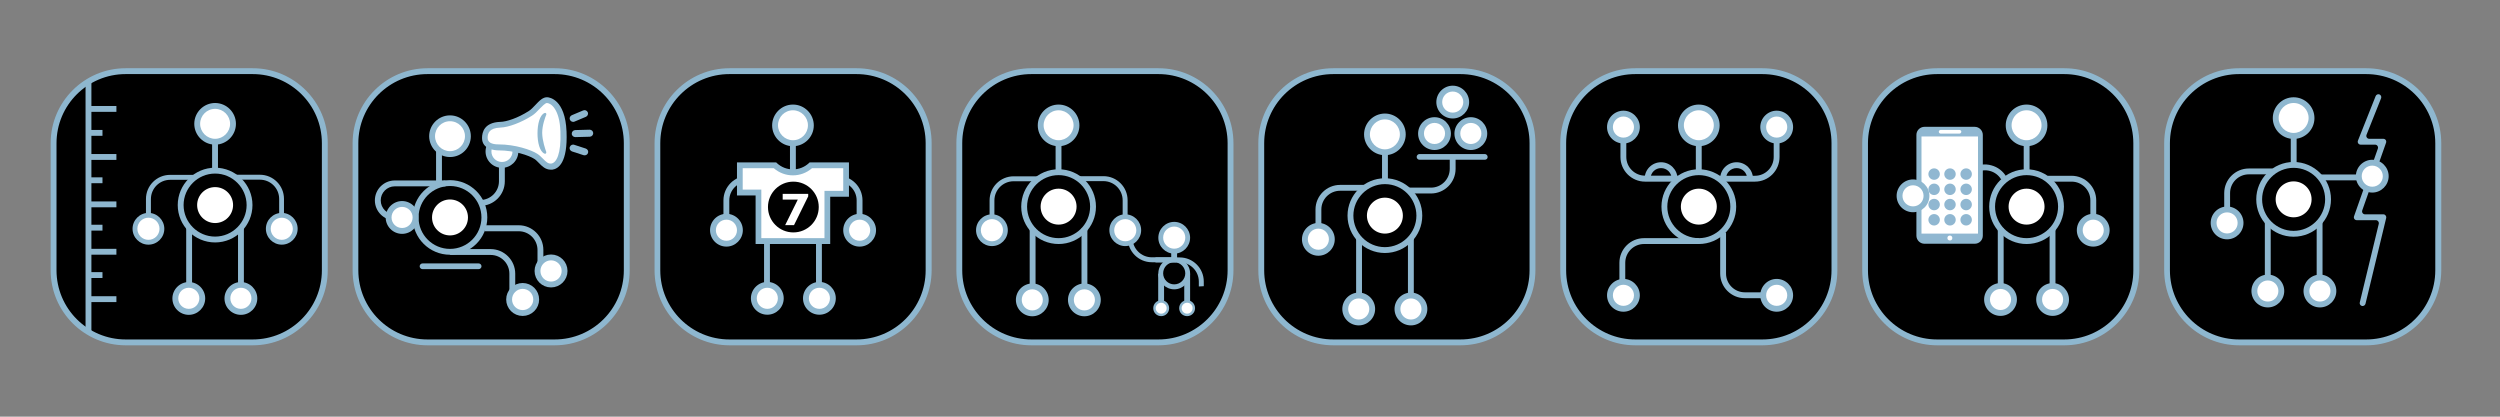 <?xml version="1.0" encoding="utf-8"?>
<!-- Generator: Adobe Illustrator 27.9.0, SVG Export Plug-In . SVG Version: 6.00 Build 0)  -->
<svg version="1.1" id="Ebene_1" xmlns="http://www.w3.org/2000/svg" xmlns:xlink="http://www.w3.org/1999/xlink" x="0px" y="0px"
	 viewBox="0 0 1920 320" style="enable-background:new 0 0 1920 320;" xml:space="preserve">
<rect x="0" y="0" width="1920" height="320" fill="#808080" stroke="none"/>
<style type="text/css">
	.st0{fill:#8EB7CF;}
	.st1{fill:#FFFFFF;}
	.st2{fill:none;stroke:#8EB7CF;stroke-width:4.5;stroke-miterlimit:10;}
	.st3{fill:#FFFFFF;stroke:#8EB7CF;stroke-width:4.5;stroke-miterlimit:10;}
	.st4{fill:#90B7D1;}
</style>
<g>
	<g>
		<path d="M1353.5,262.9h-97.6c-30.4,0-55.3-24.9-55.3-55.3V110c0-30.4,24.9-55.3,55.3-55.3h97.6c30.4,0,55.3,24.9,55.3,55.3v97.6
			C1408.8,238,1383.9,262.9,1353.5,262.9z"/>
		<path class="st0" d="M1353.5,265.2h-97.6c-31.7,0-57.6-25.8-57.6-57.6V110c0-31.7,25.8-57.6,57.6-57.6h97.6
			c31.7,0,57.6,25.8,57.6,57.6v97.6C1411.1,239.3,1385.2,265.2,1353.5,265.2z M1255.9,56.9c-29.3,0-53.1,23.8-53.1,53.1v97.6
			c0,29.3,23.8,53.1,53.1,53.1h97.6c29.3,0,53.1-23.8,53.1-53.1V110c0-29.3-23.8-53.1-53.1-53.1H1255.9z"/>
	</g>
	<g>
		<circle class="st1" cx="1304.7" cy="96.3" r="13.8"/>
		<path class="st0" d="M1304.7,112.3c-8.8,0-16-7.2-16-16s7.2-16,16-16s16,7.2,16,16S1313.5,112.3,1304.7,112.3z M1304.7,84.7
			c-6.4,0-11.5,5.2-11.5,11.5s5.2,11.5,11.5,11.5s11.5-5.2,11.5-11.5S1311,84.7,1304.7,84.7z"/>
	</g>
	<rect x="1302.4" y="109.6" class="st0" width="4.5" height="22.6"/>
	<path class="st0" d="M1304.7,187.4c-15.8,0-28.7-12.9-28.7-28.7s12.9-28.7,28.7-28.7s28.7,12.9,28.7,28.7
		S1320.5,187.4,1304.7,187.4z M1304.7,134.5c-13.3,0-24.2,10.9-24.2,24.2s10.9,24.2,24.2,24.2s24.2-10.9,24.2-24.2
		S1318,134.5,1304.7,134.5z"/>
	<circle class="st1" cx="1304.7" cy="158.7" r="13.8"/>
	<g>
		<circle class="st1" cx="1364.5" cy="97.6" r="10.4"/>
		<path class="st0" d="M1364.5,110.2c-7,0-12.6-5.7-12.6-12.6s5.7-12.6,12.6-12.6s12.6,5.7,12.6,12.6S1371.5,110.2,1364.5,110.2z
			 M1364.5,89.5c-4.5,0-8.1,3.6-8.1,8.1s3.6,8.1,8.1,8.1s8.1-3.6,8.1-8.1S1369,89.5,1364.5,89.5z"/>
	</g>
	<g>
		<circle class="st1" cx="1246.8" cy="97.6" r="10.4"/>
		<path class="st0" d="M1246.8,110.2c-7,0-12.6-5.7-12.6-12.6s5.7-12.6,12.6-12.6s12.6,5.7,12.6,12.6S1253.7,110.2,1246.8,110.2z
			 M1246.8,89.5c-4.5,0-8.1,3.6-8.1,8.1s3.6,8.1,8.1,8.1s8.1-3.6,8.1-8.1S1251.2,89.5,1246.8,89.5z"/>
	</g>
	<g>
		<circle class="st1" cx="1364.5" cy="226.8" r="10.4"/>
		<path class="st0" d="M1364.5,239.4c-7,0-12.6-5.7-12.6-12.6s5.7-12.6,12.6-12.6s12.6,5.7,12.6,12.6S1371.5,239.4,1364.5,239.4z
			 M1364.5,218.7c-4.5,0-8.1,3.6-8.1,8.1s3.6,8.1,8.1,8.1s8.1-3.6,8.1-8.1S1369,218.7,1364.5,218.7z"/>
	</g>
	<g>
		<circle class="st1" cx="1246.8" cy="226.8" r="10.4"/>
		<path class="st0" d="M1246.8,239.4c-7,0-12.6-5.7-12.6-12.6s5.7-12.6,12.6-12.6s12.6,5.7,12.6,12.6S1253.7,239.4,1246.8,239.4z
			 M1246.8,218.7c-4.5,0-8.1,3.6-8.1,8.1s3.6,8.1,8.1,8.1s8.1-3.6,8.1-8.1S1251.2,218.7,1246.8,218.7z"/>
	</g>
	<path class="st0" d="M1347.8,139.5h-27.1V135h27.1c8,0,14.4-6.5,14.4-14.4V108h4.5v12.5C1366.7,131,1358.3,139.5,1347.8,139.5z"/>
	<path class="st0" d="M1288.5,139.5h-25.1c-10.4,0-18.9-8.5-18.9-18.9V108h4.5v12.5c0,8,6.5,14.4,14.4,14.4h25.1V139.5z"/>
	<path class="st0" d="M1288.3,137.2h-4.5c0-4.5-3.6-8.1-8.1-8.1s-8.1,3.6-8.1,8.1h-4.5c0-7,5.7-12.6,12.6-12.6
		S1288.3,130.3,1288.3,137.2z"/>
	<path class="st0" d="M1346.3,137.2h-4.5c0-4.5-3.6-8.1-8.1-8.1s-8.1,3.6-8.1,8.1h-4.5c0-7,5.7-12.6,12.6-12.6
		S1346.3,130.3,1346.3,137.2z"/>
	<path class="st0" d="M1352.6,229H1340c-10.4,0-18.9-8.5-18.9-18.9v-31.4h4.5v31.4c0,8,6.5,14.4,14.4,14.4h12.5V229z"/>
	<path class="st0" d="M1248.2,216.4h-4.5v-14.6c0-10.4,8.5-18.9,18.9-18.9h42.1v4.5h-42.1c-8,0-14.4,6.5-14.4,14.4V216.4z"/>
</g>
<g>
	<g>
		<path d="M426,262.9h-97.6c-30.4,0-55.3-24.9-55.3-55.3V110c0-30.4,24.9-55.3,55.3-55.3H426c30.4,0,55.3,24.9,55.3,55.3v97.6
			C481.3,238,456.4,262.9,426,262.9z"/>
		<path class="st0" d="M426,265.2h-97.6c-31.7,0-57.6-25.8-57.6-57.6V110c0-31.7,25.8-57.6,57.6-57.6H426
			c31.7,0,57.6,25.8,57.6,57.6v97.6C483.6,239.3,457.7,265.2,426,265.2z M328.3,56.9c-29.3,0-53.1,23.8-53.1,53.1v97.6
			c0,29.3,23.8,53.1,53.1,53.1H426c29.3,0,53.1-23.8,53.1-53.1V110c0-29.3-23.8-53.1-53.1-53.1H328.3z"/>
	</g>
	<g>
		<circle class="st1" cx="345.6" cy="104.6" r="13.8"/>
		<path class="st0" d="M345.6,120.6c-8.8,0-16-7.2-16-16s7.2-16,16-16s16,7.2,16,16S354.5,120.6,345.6,120.6z M345.6,93.1
			c-6.4,0-11.5,5.2-11.5,11.5s5.2,11.5,11.5,11.5s11.5-5.2,11.5-11.5S352,93.1,345.6,93.1z"/>
	</g>
	<rect x="334.9" y="115.4" class="st0" width="4.5" height="25.1"/>
	<circle class="st2" cx="345.6" cy="167" r="26.4"/>
	<circle class="st1" cx="345.6" cy="167" r="13.8"/>
	<g>
		<circle class="st1" cx="385.5" cy="116.3" r="10.4"/>
		<path class="st0" d="M385.5,128.9c-7,0-12.6-5.7-12.6-12.6s5.7-12.6,12.6-12.6s12.6,5.7,12.6,12.6S392.5,128.9,385.5,128.9z
			 M385.5,108.2c-4.5,0-8.1,3.6-8.1,8.1s3.6,8.1,8.1,8.1s8.1-3.6,8.1-8.1S390,108.2,385.5,108.2z"/>
	</g>
	<path class="st0" d="M368.8,158.1v-4.5c8,0,14.4-6.5,14.4-14.4v-12.5h4.5v12.5C387.7,149.6,379.3,158.1,368.8,158.1z"/>
	<path class="st0" d="M395.7,222.7h-4.5v-12.5c0-8-6.5-14.4-14.4-14.4h-31.1v-4.5h31.1c10.4,0,18.9,8.5,18.9,18.9V222.7z"/>
	<path class="st0" d="M417.3,204.5h-4.5v-12.5c0-8-6.5-14.4-14.4-14.4h-26V173h26c10.4,0,18.9,8.5,18.9,18.9V204.5z"/>
	<circle class="st3" cx="401.4" cy="230" r="10.4"/>
	<circle class="st3" cx="423.2" cy="208.1" r="10.4"/>
	<path class="st0" d="M367.6,206.7h-43.1c-1.2,0-2.2-1-2.2-2.2l0,0c0-1.2,1-2.2,2.2-2.2h43.1c1.2,0,2.2,1,2.2,2.2l0,0
		C369.8,205.7,368.8,206.7,367.6,206.7z"/>
	<path class="st0" d="M303.2,169.2c-8.5,0-15.3-6.9-15.3-15.3c0-8.5,6.9-15.3,15.3-15.3h38.9v4.5h-38.9c-6,0-10.8,4.9-10.8,10.8
		c0,6,4.9,10.8,10.8,10.8V169.2z"/>
	<g>
		<circle class="st1" cx="308.8" cy="167" r="10.4"/>
		<path class="st0" d="M308.8,179.6c-7,0-12.6-5.7-12.6-12.6s5.7-12.6,12.6-12.6s12.6,5.7,12.6,12.6S315.8,179.6,308.8,179.6z
			 M308.8,158.9c-4.5,0-8.1,3.6-8.1,8.1s3.6,8.1,8.1,8.1s8.1-3.6,8.1-8.1S313.3,158.9,308.8,158.9z"/>
	</g>
	<g>
		<path class="st1" d="M432.7,101c-0.7-18.9-8.5-23.9-12.4-24.1c-4-0.2-8.3,7.3-12.9,10.2c-8.2,5.3-17.4,8.5-23.1,8.7
			c-8.2,0.2-11.8,4-11.8,10.1c0,2.7,1.3,7.3,10.6,7.3c12.3,0,24.2,4.1,28.4,6.8c4.2,2.7,7,8.6,12.3,7.9
			C429,127.3,433.5,119.9,432.7,101z"/>
		<path class="st0" d="M422.9,130.3c-4,0-6.7-2.7-9.1-5.2c-1.2-1.2-2.3-2.4-3.5-3.1c-4-2.6-15.5-6.5-27.2-6.5
			c-3,0-12.9-0.7-12.9-9.5c0-4.5,1.8-12,14-12.4c4.7-0.1,13.3-2.8,22-8.4c1.6-1,3.3-2.8,4.9-4.5c3-3.2,5.9-6.3,9.4-6
			c1.4,0.1,13.6,1.6,14.6,26.3l0,0c1,24.2-6.4,28.7-10.9,29.3C423.7,130.3,423.3,130.3,422.9,130.3z M420.1,79.1
			c-1.4,0-3.8,2.6-5.8,4.6c-1.8,1.9-3.7,3.9-5.8,5.2c-8.2,5.2-17.9,8.9-24.3,9.1c-8.7,0.3-9.7,4.6-9.7,7.9c0,3.3,2.8,5,8.4,5
			c12.8,0,25.1,4.2,29.7,7.2c1.6,1,3,2.4,4.3,3.7c2.5,2.6,4.2,4.1,6.5,3.8c3.8-0.5,7.7-7.2,7-24.6l0,0
			C429.8,84.2,423.4,79.3,420.1,79.1C420.1,79.1,420.1,79.1,420.1,79.1z"/>
	</g>
	<g>
		<path class="st0" d="M437.7,92L437.7,92c-0.6-1.4,0.1-2.9,1.4-3.5l8.8-3.7c1.4-0.6,2.9,0.1,3.5,1.4v0c0.6,1.4-0.1,2.9-1.4,3.5
			l-8.8,3.7C439.9,94,438.3,93.3,437.7,92z"/>
	</g>
	<path class="st0" d="M439.1,102.7L439.1,102.7c0-1.5,1.1-2.7,2.6-2.8l11.1-0.3c1.5,0,2.7,1.1,2.8,2.6v0c0,1.5-1.1,2.7-2.6,2.8
		l-11.1,0.3C440.4,105.3,439.1,104.2,439.1,102.7z"/>
	<path class="st0" d="M448.2,119.2l-8.9-2.9c-1.4-0.5-2.2-2-1.7-3.4v0c0.5-1.4,2-2.2,3.4-1.7l8.9,2.9c1.4,0.5,2.2,2,1.7,3.4v0
		C451.1,118.9,449.6,119.6,448.2,119.2z"/>
	<path class="st0" d="M419.5,116.6c0.2,0.6-0.1,1.4-0.7,1.5c-0.2,0-0.4,0-0.6-0.1c-3.7-1.5-5.4-8.6-5.4-15.6c0-7,1.7-14.1,5.4-15.6
		c0.2-0.1,0.4-0.1,0.6-0.1c0.7,0.1,1,0.9,0.7,1.5c-0.7,1.7-3.1,7.9-3.1,13.9C416.5,108.3,418.9,114.9,419.5,116.6z"/>
</g>
<g>
	<g>
		<path d="M1121.6,262.9H1024c-30.4,0-55.3-24.9-55.3-55.3V110c0-30.4,24.9-55.3,55.3-55.3h97.6c30.4,0,55.3,24.9,55.3,55.3v97.6
			C1176.9,238,1152,262.9,1121.6,262.9z"/>
		<path class="st0" d="M1121.6,265.2H1024c-31.7,0-57.6-25.8-57.6-57.6V110c0-31.7,25.8-57.6,57.6-57.6h97.6
			c31.7,0,57.6,25.8,57.6,57.6v97.6C1179.2,239.3,1153.4,265.2,1121.6,265.2z M1024,56.9c-29.3,0-53.1,23.8-53.1,53.1v97.6
			c0,29.3,23.8,53.1,53.1,53.1h97.6c29.3,0,53.1-23.8,53.1-53.1V110c0-29.3-23.8-53.1-53.1-53.1H1024z"/>
	</g>
	<g>
		<circle class="st1" cx="1063.6" cy="103.2" r="13.8"/>
		<path class="st0" d="M1063.6,119.2c-8.8,0-16-7.2-16-16s7.2-16,16-16s16,7.2,16,16S1072.5,119.2,1063.6,119.2z M1063.6,91.7
			c-6.4,0-11.5,5.2-11.5,11.5s5.2,11.5,11.5,11.5s11.5-5.2,11.5-11.5S1070,91.7,1063.6,91.7z"/>
	</g>
	<rect x="1061.4" y="116.6" class="st0" width="4.5" height="22.6"/>
	<rect x="1081.3" y="182.4" class="st0" width="4.5" height="44.5"/>
	<rect x="1041.5" y="182.4" class="st0" width="4.5" height="44.5"/>
	<path class="st0" d="M1063.6,194.3c-15.8,0-28.7-12.9-28.7-28.7s12.9-28.7,28.7-28.7s28.7,12.9,28.7,28.7
		S1079.5,194.3,1063.6,194.3z M1063.6,141.4c-13.3,0-24.2,10.9-24.2,24.2s10.9,24.2,24.2,24.2s24.2-10.9,24.2-24.2
		S1077,141.4,1063.6,141.4z"/>
	<circle class="st1" cx="1063.6" cy="165.6" r="13.8"/>
	<g>
		<circle class="st1" cx="1012.5" cy="183.8" r="10.4"/>
		<path class="st0" d="M1012.5,196.4c-7,0-12.6-5.7-12.6-12.6s5.7-12.6,12.6-12.6c7,0,12.6,5.7,12.6,12.6S1019.5,196.4,1012.5,196.4
			z M1012.5,175.6c-4.5,0-8.1,3.6-8.1,8.1s3.6,8.1,8.1,8.1s8.1-3.6,8.1-8.1S1017,175.6,1012.5,175.6z"/>
	</g>
	<path class="st0" d="M1014.8,173.4h-4.5v-12.5c0-10.4,8.5-18.9,18.9-18.9h18.3v4.5h-18.3c-8,0-14.4,6.5-14.4,14.4V173.4z"/>
	<path class="st0" d="M1099,148.6h-17.2v-4.5h17.2c8,0,14.4-6.5,14.4-14.4v-10.1h4.5v10.1C1117.9,140.1,1109.4,148.6,1099,148.6z"/>
	<g>
		<circle class="st1" cx="1115.7" cy="78.4" r="10.4"/>
		<path class="st0" d="M1115.7,91c-7,0-12.6-5.7-12.6-12.6s5.7-12.6,12.6-12.6s12.6,5.7,12.6,12.6S1122.6,91,1115.7,91z
			 M1115.7,70.3c-4.5,0-8.1,3.6-8.1,8.1s3.6,8.1,8.1,8.1s8.1-3.6,8.1-8.1S1120.1,70.3,1115.7,70.3z"/>
	</g>
	<g>
		<circle class="st1" cx="1101.7" cy="102.6" r="10.4"/>
		<path class="st0" d="M1101.7,115.2c-7,0-12.6-5.7-12.6-12.6s5.7-12.6,12.6-12.6s12.6,5.7,12.6,12.6S1108.7,115.2,1101.7,115.2z
			 M1101.7,94.4c-4.5,0-8.1,3.6-8.1,8.1s3.6,8.1,8.1,8.1s8.1-3.6,8.1-8.1S1106.2,94.4,1101.7,94.4z"/>
	</g>
	<g>
		<circle class="st1" cx="1129.6" cy="102.6" r="10.4"/>
		<path class="st0" d="M1129.6,115.2c-7,0-12.6-5.7-12.6-12.6s5.7-12.6,12.6-12.6s12.6,5.7,12.6,12.6S1136.6,115.2,1129.6,115.2z
			 M1129.6,94.4c-4.5,0-8.1,3.6-8.1,8.1s3.6,8.1,8.1,8.1s8.1-3.6,8.1-8.1S1134.1,94.4,1129.6,94.4z"/>
	</g>
	<path class="st0" d="M1140.3,122.7h-50.1c-1.2,0-2.2-1-2.2-2.2v0c0-1.2,1-2.2,2.2-2.2h50.1c1.2,0,2.2,1,2.2,2.2v0
		C1142.6,121.7,1141.6,122.7,1140.3,122.7z"/>
	<g>
		<circle class="st1" cx="1043.5" cy="237.3" r="10.4"/>
		<path class="st0" d="M1043.5,249.9c-7,0-12.6-5.7-12.6-12.6s5.7-12.6,12.6-12.6c7,0,12.6,5.7,12.6,12.6S1050.5,249.9,1043.5,249.9
			z M1043.5,229.2c-4.5,0-8.1,3.6-8.1,8.1s3.6,8.1,8.1,8.1s8.1-3.6,8.1-8.1S1048,229.2,1043.5,229.2z"/>
	</g>
	<g>
		<circle class="st1" cx="1083.6" cy="237.3" r="10.4"/>
		<path class="st0" d="M1083.6,249.9c-7,0-12.6-5.7-12.6-12.6s5.7-12.6,12.6-12.6s12.6,5.7,12.6,12.6S1090.5,249.9,1083.6,249.9z
			 M1083.6,229.2c-4.5,0-8.1,3.6-8.1,8.1s3.6,8.1,8.1,8.1s8.1-3.6,8.1-8.1S1088,229.2,1083.6,229.2z"/>
	</g>
</g>
<g>
	<g>
		<path d="M1817.3,262.9h-97.6c-30.4,0-55.3-24.9-55.3-55.3V110c0-30.4,24.9-55.3,55.3-55.3h97.6c30.4,0,55.3,24.9,55.3,55.3v97.6
			C1872.6,238,1847.7,262.9,1817.3,262.9z"/>
		<path class="st0" d="M1817.3,265.2h-97.6c-31.7,0-57.6-25.8-57.6-57.6V110c0-31.7,25.8-57.6,57.6-57.6h97.6
			c31.7,0,57.6,25.8,57.6,57.6v97.6C1874.8,239.3,1849,265.2,1817.3,265.2z M1719.6,56.9c-29.3,0-53.1,23.8-53.1,53.1v97.6
			c0,29.3,23.8,53.1,53.1,53.1h97.6c29.3,0,53.1-23.8,53.1-53.1V110c0-29.3-23.8-53.1-53.1-53.1H1719.6z"/>
	</g>
	<g>
		<circle class="st1" cx="1761.5" cy="90.6" r="13.8"/>
		<path class="st0" d="M1761.5,106.7c-8.8,0-16-7.2-16-16s7.2-16,16-16s16,7.2,16,16S1770.4,106.7,1761.5,106.7z M1761.5,79.1
			c-6.4,0-11.5,5.2-11.5,11.5s5.2,11.5,11.5,11.5s11.5-5.2,11.5-11.5S1767.9,79.1,1761.5,79.1z"/>
	</g>
	<rect x="1759.3" y="104" class="st0" width="4.5" height="22.6"/>
	<rect x="1779.2" y="169.8" class="st0" width="4.5" height="43.3"/>
	<rect x="1739.4" y="169.8" class="st0" width="4.5" height="43.3"/>
	<path class="st0" d="M1761.5,181.8c-15.8,0-28.7-12.9-28.7-28.7s12.9-28.7,28.7-28.7s28.7,12.9,28.7,28.7
		S1777.4,181.8,1761.5,181.8z M1761.5,128.9c-13.3,0-24.2,10.9-24.2,24.2s10.9,24.2,24.2,24.2s24.2-10.9,24.2-24.2
		S1774.9,128.9,1761.5,128.9z"/>
	<circle class="st1" cx="1761.5" cy="153.1" r="13.8"/>
	<g>
		<circle class="st1" cx="1710.4" cy="171.2" r="10.4"/>
		<path class="st0" d="M1710.4,183.8c-7,0-12.6-5.7-12.6-12.6c0-7,5.7-12.6,12.6-12.6c7,0,12.6,5.7,12.6,12.6
			C1723,178.1,1717.4,183.8,1710.4,183.8z M1710.4,163.1c-4.5,0-8.1,3.6-8.1,8.1s3.6,8.1,8.1,8.1s8.1-3.6,8.1-8.1
			S1714.9,163.1,1710.4,163.1z"/>
	</g>
	<rect x="1782" y="134" class="st0" width="39.9" height="4.5"/>
	<path class="st0" d="M1712.7,160.8h-4.5v-12.5c0-10.4,8.5-18.9,18.9-18.9h18.3v4.5h-18.3c-8,0-14.4,6.5-14.4,14.4V160.8z"/>
	<path class="st0" d="M1814,235L1814,235c-1.2-0.3-2-1.5-1.7-2.7l14.6-60.4c0.3-1.4-0.7-2.8-2.2-2.8H1810c-1.6,0-2.6-1.5-2.1-3
		l18.3-52c0.5-1.5-0.6-3-2.1-3H1813c-1.6,0-2.7-1.6-2.1-3.1l13.6-34.2c0.5-1.2,1.8-1.7,2.9-1.3l0,0c1.2,0.5,1.7,1.8,1.3,2.9
		l-11.2,28.1c-0.6,1.5,0.5,3.1,2.1,3.1h10.8c1.6,0,2.6,1.5,2.1,3l-18.3,52c-0.5,1.5,0.6,3,2.1,3h14.1c1.5,0,2.5,1.4,2.2,2.8
		l-15.9,65.9C1816.4,234.5,1815.2,235.2,1814,235z"/>
	<g>
		<circle class="st1" cx="1821.9" cy="135.3" r="10.4"/>
		<path class="st0" d="M1821.9,147.9c-7,0-12.6-5.7-12.6-12.6s5.7-12.6,12.6-12.6s12.6,5.7,12.6,12.6S1828.8,147.9,1821.9,147.9z
			 M1821.9,127.2c-4.5,0-8.1,3.6-8.1,8.1s3.6,8.1,8.1,8.1s8.1-3.6,8.1-8.1S1826.3,127.2,1821.9,127.2z"/>
	</g>
	<g>
		<circle class="st1" cx="1741.7" cy="223.5" r="10.4"/>
		<path class="st0" d="M1741.7,236.1c-7,0-12.6-5.7-12.6-12.6s5.7-12.6,12.6-12.6c7,0,12.6,5.7,12.6,12.6S1748.6,236.1,1741.7,236.1
			z M1741.7,215.4c-4.5,0-8.1,3.6-8.1,8.1s3.6,8.1,8.1,8.1s8.1-3.6,8.1-8.1S1746.2,215.4,1741.7,215.4z"/>
	</g>
	<g>
		<circle class="st1" cx="1781.7" cy="223.5" r="10.4"/>
		<path class="st0" d="M1781.7,236.1c-7,0-12.6-5.7-12.6-12.6s5.7-12.6,12.6-12.6s12.6,5.7,12.6,12.6S1788.7,236.1,1781.7,236.1z
			 M1781.7,215.4c-4.5,0-8.1,3.6-8.1,8.1s3.6,8.1,8.1,8.1s8.1-3.6,8.1-8.1S1786.2,215.4,1781.7,215.4z"/>
	</g>
</g>
<g>
	<g>
		<path d="M657.9,262.9h-97.6c-30.4,0-55.3-24.9-55.3-55.3V110c0-30.4,24.9-55.3,55.3-55.3h97.6c30.4,0,55.3,24.9,55.3,55.3v97.6
			C713.2,238,688.3,262.9,657.9,262.9z"/>
		<path class="st0" d="M657.9,265.2h-97.6c-31.7,0-57.6-25.8-57.6-57.6V110c0-31.7,25.8-57.6,57.6-57.6h97.6
			c31.7,0,57.6,25.8,57.6,57.6v97.6C715.4,239.3,689.6,265.2,657.9,265.2z M560.2,56.9c-29.3,0-53.1,23.8-53.1,53.1v97.6
			c0,29.3,23.8,53.1,53.1,53.1h97.6c29.3,0,53.1-23.8,53.1-53.1V110c0-29.3-23.8-53.1-53.1-53.1H560.2z"/>
	</g>
	<g>
		<circle class="st1" cx="609" cy="96.3" r="13.8"/>
		<path class="st0" d="M609,112.3c-8.8,0-16-7.2-16-16s7.2-16,16-16c8.8,0,16,7.2,16,16S617.8,112.3,609,112.3z M609,84.7
			c-6.4,0-11.5,5.2-11.5,11.5s5.2,11.5,11.5,11.5c6.4,0,11.5-5.2,11.5-11.5S615.3,84.7,609,84.7z"/>
	</g>
	<rect x="606.7" y="109.6" class="st0" width="4.5" height="22.6"/>
	<rect x="626.7" y="175.4" class="st0" width="4.5" height="43.3"/>
	<rect x="586.8" y="175.4" class="st0" width="4.5" height="43.3"/>
	<g>
		<circle class="st1" cx="660.2" cy="176.8" r="10.4"/>
		<path class="st0" d="M660.2,189.4c-7,0-12.6-5.7-12.6-12.6c0-7,5.7-12.6,12.6-12.6s12.6,5.7,12.6,12.6
			C672.8,183.7,667.1,189.4,660.2,189.4z M660.2,168.7c-4.5,0-8.1,3.6-8.1,8.1s3.6,8.1,8.1,8.1s8.1-3.6,8.1-8.1
			S664.7,168.7,660.2,168.7z"/>
	</g>
	<g>
		<circle class="st1" cx="557.9" cy="176.8" r="10.4"/>
		<path class="st0" d="M557.9,189.4c-7,0-12.6-5.7-12.6-12.6c0-7,5.7-12.6,12.6-12.6c7,0,12.6,5.7,12.6,12.6
			C570.5,183.7,564.8,189.4,557.9,189.4z M557.9,168.7c-4.5,0-8.1,3.6-8.1,8.1s3.6,8.1,8.1,8.1c4.5,0,8.1-3.6,8.1-8.1
			S562.4,168.7,557.9,168.7z"/>
	</g>
	<path class="st0" d="M662.4,166.4h-4.5v-12.5c0-8-6.5-14.4-14.4-14.4H625V135h18.5c10.4,0,18.9,8.5,18.9,18.9V166.4z"/>
	<path class="st0" d="M560.1,166.4h-4.5v-12.5c0-10.4,8.5-18.9,18.9-18.9h18.3v4.5h-18.3c-8,0-14.4,6.5-14.4,14.4V166.4z"/>
	<g>
		<path class="st1" d="M568.2,126.9v20.9h14.3v37.3h52.9v-36.3h14.4v-21.9h-27.1v0c-7.7,7.3-19.8,7.3-27.5,0v0H568.2z"/>
		<path class="st0" d="M637.7,187.4h-57.4v-37.3H566v-25.4h30.1l0.6,0.6c6.9,6.4,17.6,6.4,24.5,0l0.6-0.6h30.2v26.4h-14.4V187.4z
			 M584.8,182.9h48.4v-36.3h14.4v-17.4h-24c-8.4,7.3-20.9,7.3-29.3,0h-23.9v16.4h14.3V182.9z"/>
	</g>
	<circle cx="609.3" cy="159" r="19.5"/>
	<g>
		<path class="st1" d="M601.1,153.3v-4.4h19.6v1.9l-10.9,22.1H603l9.7-19.6H601.1z"/>
	</g>
	<g>
		<circle class="st1" cx="589.3" cy="229.1" r="10.4"/>
		<path class="st0" d="M589.3,241.7c-7,0-12.6-5.7-12.6-12.6s5.7-12.6,12.6-12.6c7,0,12.6,5.7,12.6,12.6S596.3,241.7,589.3,241.7z
			 M589.3,221c-4.5,0-8.1,3.6-8.1,8.1s3.6,8.1,8.1,8.1s8.1-3.6,8.1-8.1S593.8,221,589.3,221z"/>
	</g>
	<g>
		<circle class="st1" cx="629.3" cy="229.1" r="10.4"/>
		<path class="st0" d="M629.3,241.7c-7,0-12.6-5.7-12.6-12.6s5.7-12.6,12.6-12.6s12.6,5.7,12.6,12.6S636.3,241.7,629.3,241.7z
			 M629.3,221c-4.5,0-8.1,3.6-8.1,8.1s3.6,8.1,8.1,8.1s8.1-3.6,8.1-8.1S633.8,221,629.3,221z"/>
	</g>
</g>
<g>
	<g>
		<path d="M194.1,262.9H96.5c-30.4,0-55.3-24.9-55.3-55.3V110c0-30.4,24.9-55.3,55.3-55.3h97.6c30.4,0,55.3,24.9,55.3,55.3v97.6
			C249.4,238,224.5,262.9,194.1,262.9z"/>
		<path class="st0" d="M194.1,265.2H96.5c-31.7,0-57.6-25.8-57.6-57.6V110c0-31.7,25.8-57.6,57.6-57.6h97.6
			c31.7,0,57.6,25.8,57.6,57.6v97.6C251.7,239.3,225.8,265.2,194.1,265.2z M96.5,56.9c-29.3,0-53.1,23.8-53.1,53.1v97.6
			c0,29.3,23.8,53.1,53.1,53.1h97.6c29.3,0,53.1-23.8,53.1-53.1V110c0-29.3-23.8-53.1-53.1-53.1H96.5z"/>
	</g>
	<g>
		<circle class="st1" cx="165.2" cy="95.1" r="13.8"/>
		<path class="st0" d="M165.2,111.1c-8.8,0-16-7.2-16-16s7.2-16,16-16s16,7.2,16,16S174,111.1,165.2,111.1z M165.2,83.6
			c-6.4,0-11.5,5.2-11.5,11.5s5.2,11.5,11.5,11.5s11.5-5.2,11.5-11.5S171.5,83.6,165.2,83.6z"/>
	</g>
	<rect x="162.9" y="108.5" class="st0" width="4.5" height="22.6"/>
	<rect x="182.8" y="174.3" class="st0" width="4.5" height="44.5"/>
	<rect x="143" y="174.3" class="st0" width="4.5" height="44.5"/>
	<path class="st0" d="M165.2,186.2c-15.8,0-28.7-12.9-28.7-28.7s12.9-28.7,28.7-28.7s28.7,12.9,28.7,28.7S181,186.2,165.2,186.2z
		 M165.2,133.3c-13.3,0-24.2,10.9-24.2,24.2s10.9,24.2,24.2,24.2s24.2-10.9,24.2-24.2S178.5,133.3,165.2,133.3z"/>
	<circle class="st1" cx="165.2" cy="157.5" r="13.8"/>
	<g>
		<circle class="st1" cx="216.4" cy="175.7" r="10.4"/>
		<path class="st0" d="M216.4,187.9c-6.7,0-12.2-5.5-12.2-12.2s5.5-12.2,12.2-12.2s12.2,5.5,12.2,12.2S223.1,187.9,216.4,187.9z
			 M216.4,167.2c-4.7,0-8.5,3.8-8.5,8.5c0,4.7,3.8,8.5,8.5,8.5c4.7,0,8.5-3.8,8.5-8.5C224.8,171,221,167.2,216.4,167.2z"/>
	</g>
	<g>
		<circle class="st1" cx="114" cy="175.7" r="10.4"/>
		<path class="st0" d="M114,187.9c-6.7,0-12.2-5.5-12.2-12.2s5.5-12.2,12.2-12.2s12.2,5.5,12.2,12.2S120.8,187.9,114,187.9z
			 M114,167.2c-4.7,0-8.5,3.8-8.5,8.5c0,4.7,3.8,8.5,8.5,8.5s8.5-3.8,8.5-8.5C122.5,171,118.7,167.2,114,167.2z"/>
	</g>
	<path class="st0" d="M218.2,165.3h-3.8v-12.5c0-8.2-6.6-14.8-14.8-14.8h-18.5v-3.8h18.5c10.2,0,18.5,8.3,18.5,18.5V165.3z"/>
	<path class="st0" d="M115.9,165.3h-3.8v-12.5c0-10.2,8.3-18.5,18.5-18.5H149v3.8h-18.3c-8.2,0-14.8,6.6-14.8,14.8V165.3z"/>
	<g>
		<rect x="65.7" y="62.8" class="st0" width="4.5" height="191.9"/>
		<rect x="68" y="81.4" class="st0" width="21.4" height="4.5"/>
		<rect x="68" y="118.3" class="st0" width="21.4" height="4.5"/>
		<rect x="68" y="99.8" class="st0" width="10.7" height="4.5"/>
		<rect x="68" y="154.7" class="st0" width="21.4" height="4.5"/>
		<rect x="68" y="136.2" class="st0" width="10.7" height="4.5"/>
		<rect x="68" y="191.1" class="st0" width="21.4" height="4.5"/>
		<rect x="68" y="172.6" class="st0" width="10.7" height="4.5"/>
		<rect x="68" y="227.5" class="st0" width="21.4" height="4.5"/>
		<rect x="68" y="209" class="st0" width="10.7" height="4.5"/>
	</g>
	<g>
		<circle class="st1" cx="145" cy="229.1" r="10.4"/>
		<path class="st0" d="M145,241.8c-7,0-12.6-5.7-12.6-12.6s5.7-12.6,12.6-12.6c7,0,12.6,5.7,12.6,12.6S151.9,241.8,145,241.8z
			 M145,221c-4.5,0-8.1,3.6-8.1,8.1s3.6,8.1,8.1,8.1s8.1-3.6,8.1-8.1S149.4,221,145,221z"/>
	</g>
	<g>
		<circle class="st1" cx="185" cy="229.1" r="10.4"/>
		<path class="st0" d="M185,241.8c-7,0-12.6-5.7-12.6-12.6s5.7-12.6,12.6-12.6s12.6,5.7,12.6,12.6S192,241.8,185,241.8z M185,221
			c-4.5,0-8.1,3.6-8.1,8.1s3.6,8.1,8.1,8.1s8.1-3.6,8.1-8.1S189.5,221,185,221z"/>
	</g>
</g>
<g>
	<g>
		<path d="M1585.4,262.9h-97.6c-30.4,0-55.3-24.9-55.3-55.3V110c0-30.4,24.9-55.3,55.3-55.3h97.6c30.4,0,55.3,24.9,55.3,55.3v97.6
			C1640.7,238,1615.8,262.9,1585.4,262.9z"/>
		<path class="st0" d="M1585.4,265.2h-97.6c-31.7,0-57.6-25.8-57.6-57.6V110c0-31.7,25.8-57.6,57.6-57.6h97.6
			c31.7,0,57.6,25.8,57.6,57.6v97.6C1642.9,239.3,1617.1,265.2,1585.4,265.2z M1487.7,56.9c-29.3,0-53.1,23.8-53.1,53.1v97.6
			c0,29.3,23.8,53.1,53.1,53.1h97.6c29.3,0,53.1-23.8,53.1-53.1V110c0-29.3-23.8-53.1-53.1-53.1H1487.7z"/>
	</g>
	<g>
		<circle class="st1" cx="1556.4" cy="96.3" r="13.8"/>
		<path class="st0" d="M1556.4,112.3c-8.8,0-16-7.2-16-16s7.2-16,16-16s16,7.2,16,16S1565.3,112.3,1556.4,112.3z M1556.4,84.7
			c-6.4,0-11.5,5.2-11.5,11.5s5.2,11.5,11.5,11.5s11.5-5.2,11.5-11.5S1562.8,84.7,1556.4,84.7z"/>
	</g>
	<rect x="1554.2" y="109.6" class="st0" width="4.5" height="22.6"/>
	<rect x="1574.1" y="175.4" class="st0" width="4.5" height="44.2"/>
	<rect x="1534.3" y="175.4" class="st0" width="4.5" height="44.2"/>
	<path class="st0" d="M1556.4,187.4c-15.8,0-28.7-12.9-28.7-28.7s12.9-28.7,28.7-28.7s28.7,12.9,28.7,28.7
		S1572.3,187.4,1556.4,187.4z M1556.4,134.5c-13.3,0-24.2,10.9-24.2,24.2s10.9,24.2,24.2,24.2s24.2-10.9,24.2-24.2
		S1569.8,134.5,1556.4,134.5z"/>
	<circle class="st1" cx="1556.4" cy="158.7" r="13.8"/>
	<g>
		<circle class="st1" cx="1607.6" cy="176.8" r="10.4"/>
		<path class="st0" d="M1607.6,189.4c-7,0-12.6-5.7-12.6-12.6s5.7-12.6,12.6-12.6s12.6,5.7,12.6,12.6S1614.6,189.4,1607.6,189.4z
			 M1607.6,168.7c-4.5,0-8.1,3.6-8.1,8.1s3.6,8.1,8.1,8.1s8.1-3.6,8.1-8.1S1612.1,168.7,1607.6,168.7z"/>
	</g>
	<path class="st0" d="M1609.9,166.4h-4.5v-12.5c0-8-6.5-14.4-14.4-14.4h-18.5V135h18.5c10.4,0,18.9,8.5,18.9,18.9V166.4z"/>
	<path class="st0" d="M1506.3,138.9l-2.2-3.9l10.9-6.2c4.4-2.5,9.5-3.2,14.4-1.8c4.9,1.3,9,4.5,11.5,8.8l-3.9,2.2
		c-1.9-3.3-5-5.7-8.7-6.7c-3.7-1-7.6-0.5-10.9,1.4L1506.3,138.9z"/>
	<g>
		<g>
			<path class="st1" d="M1516.6,185.3h-38.6c-2.4,0-4.3-1.9-4.3-4.3v-77.4c0-2.4,1.9-4.3,4.3-4.3h38.6c2.4,0,4.3,1.9,4.3,4.3V181
				C1520.9,183.4,1519,185.3,1516.6,185.3z"/>
			<path class="st0" d="M1516.6,187.2h-38.6c-3.4,0-6.2-2.8-6.2-6.2v-77.4c0-3.4,2.8-6.2,6.2-6.2h38.6c3.4,0,6.2,2.8,6.2,6.2V181
				C1522.8,184.4,1520.1,187.2,1516.6,187.2z M1478.1,101.2c-1.3,0-2.4,1.1-2.4,2.4V181c0,1.3,1.1,2.4,2.4,2.4h38.6
				c1.3,0,2.4-1.1,2.4-2.4v-77.4c0-1.3-1.1-2.4-2.4-2.4H1478.1z"/>
		</g>
		<g>
			<circle class="st4" cx="1485.4" cy="133.7" r="4.4"/>
			<circle class="st4" cx="1497.6" cy="133.7" r="4.4"/>
			<circle class="st4" cx="1510" cy="133.7" r="4.4"/>
			<circle class="st4" cx="1485.4" cy="145.4" r="4.4"/>
			<circle class="st4" cx="1497.6" cy="145.4" r="4.4"/>
			<circle class="st4" cx="1510" cy="145.4" r="4.4"/>
			<circle class="st4" cx="1485.4" cy="157.1" r="4.4"/>
			<circle class="st4" cx="1497.6" cy="157.1" r="4.4"/>
			<circle class="st4" cx="1510" cy="157.1" r="4.4"/>
			<circle class="st4" cx="1485.4" cy="168.8" r="4.4"/>
			<circle class="st4" cx="1497.6" cy="168.8" r="4.4"/>
			<circle class="st4" cx="1510" cy="168.8" r="4.4"/>
		</g>
		<polygon class="st4" points="1473.8,104.8 1520.4,104.8 1520.3,101.4 1516.6,99.4 1485.1,99.4 1476.4,99.4 1473.8,101.2 		"/>
		<polygon class="st4" points="1474.5,179.4 1520.9,179.4 1520.3,183.3 1515.3,184.7 1476.8,184.7 1474.5,182.9 		"/>
		<path class="st1" d="M1504.9,102.6h-14.5c-0.7,0-1.4-0.6-1.4-1.4l0,0c0-0.7,0.6-1.4,1.4-1.4h14.5c0.7,0,1.4,0.6,1.4,1.4l0,0
			C1506.2,102,1505.6,102.6,1504.9,102.6z"/>
		<circle class="st1" cx="1497.5" cy="182.8" r="1.9"/>
	</g>
	<g>
		<circle class="st1" cx="1469.2" cy="150.4" r="10.4"/>
		<path class="st0" d="M1469.2,163c-7,0-12.6-5.7-12.6-12.6s5.7-12.6,12.6-12.6s12.6,5.7,12.6,12.6S1476.2,163,1469.2,163z
			 M1469.2,142.3c-4.5,0-8.1,3.6-8.1,8.1s3.6,8.1,8.1,8.1s8.1-3.6,8.1-8.1S1473.7,142.3,1469.2,142.3z"/>
	</g>
	<g>
		<circle class="st1" cx="1536.4" cy="230" r="10.4"/>
		<path class="st0" d="M1536.4,242.6c-7,0-12.6-5.7-12.6-12.6s5.7-12.6,12.6-12.6c7,0,12.6,5.7,12.6,12.6S1543.4,242.6,1536.4,242.6
			z M1536.4,221.9c-4.5,0-8.1,3.6-8.1,8.1s3.6,8.1,8.1,8.1s8.1-3.6,8.1-8.1S1540.9,221.9,1536.4,221.9z"/>
	</g>
	<g>
		<circle class="st1" cx="1576.4" cy="230" r="10.4"/>
		<path class="st0" d="M1576.4,242.6c-7,0-12.6-5.7-12.6-12.6s5.7-12.6,12.6-12.6s12.6,5.7,12.6,12.6S1583.4,242.6,1576.4,242.6z
			 M1576.4,221.9c-4.5,0-8.1,3.6-8.1,8.1s3.6,8.1,8.1,8.1s8.1-3.6,8.1-8.1S1580.9,221.9,1576.4,221.9z"/>
	</g>
</g>
<g>
	<g>
		<path d="M889.7,262.9h-97.6c-30.4,0-55.3-24.9-55.3-55.3V110c0-30.4,24.9-55.3,55.3-55.3h97.6c30.4,0,55.3,24.9,55.3,55.3v97.6
			C945.1,238,920.2,262.9,889.7,262.9z"/>
		<path class="st0" d="M889.7,265.2h-97.6c-31.7,0-57.6-25.8-57.6-57.6V110c0-31.7,25.8-57.6,57.6-57.6h97.6
			c31.7,0,57.6,25.8,57.6,57.6v97.6C947.3,239.3,921.5,265.2,889.7,265.2z M792.1,56.9c-29.3,0-53.1,23.8-53.1,53.1v97.6
			c0,29.3,23.8,53.1,53.1,53.1h97.6c29.3,0,53.1-23.8,53.1-53.1V110c0-29.3-23.8-53.1-53.1-53.1H792.1z"/>
	</g>
	<g>
		<circle class="st1" cx="813" cy="96.3" r="13.8"/>
		<path class="st0" d="M813,112.3c-8.8,0-16-7.2-16-16s7.2-16,16-16s16,7.2,16,16S821.8,112.3,813,112.3z M813,84.7
			c-6.4,0-11.5,5.2-11.5,11.5s5.2,11.5,11.5,11.5s11.5-5.2,11.5-11.5S819.3,84.7,813,84.7z"/>
	</g>
	<rect x="830.6" y="175.4" class="st0" width="4.5" height="44.5"/>
	<rect x="790.8" y="175.4" class="st0" width="4.5" height="44.5"/>
	<path class="st0" d="M813,187.4c-15.8,0-28.7-12.9-28.7-28.7S797.1,130,813,130s28.7,12.9,28.7,28.7S828.8,187.4,813,187.4z
		 M813,134.5c-13.3,0-24.2,10.9-24.2,24.2s10.9,24.2,24.2,24.2s24.2-10.9,24.2-24.2S826.3,134.5,813,134.5z"/>
	<circle class="st1" cx="813" cy="158.7" r="13.8"/>
	<g>
		<circle class="st1" cx="761.8" cy="176.8" r="10.4"/>
		<path class="st0" d="M761.8,189c-6.7,0-12.2-5.5-12.2-12.2s5.5-12.2,12.2-12.2s12.2,5.5,12.2,12.2S768.6,189,761.8,189z
			 M761.8,168.3c-4.7,0-8.5,3.8-8.5,8.5c0,4.7,3.8,8.5,8.5,8.5s8.5-3.8,8.5-8.5C770.3,172.1,766.5,168.3,761.8,168.3z"/>
	</g>
	<path class="st0" d="M866,166.4h-3.8v-12.5c0-8.2-6.6-14.8-14.8-14.8H829v-3.8h18.5c10.2,0,18.5,8.3,18.5,18.5V166.4z"/>
	<path class="st0" d="M763.7,166.4H760v-12.5c0-10.2,8.3-18.5,18.5-18.5h18.3v3.8h-18.3c-8.2,0-14.8,6.6-14.8,14.8V166.4z"/>
	<g>
		<circle class="st1" cx="792.8" cy="230.3" r="10.4"/>
		<path class="st0" d="M792.8,242.9c-7,0-12.6-5.7-12.6-12.6s5.7-12.6,12.6-12.6c7,0,12.6,5.7,12.6,12.6S799.7,242.9,792.8,242.9z
			 M792.8,222.2c-4.5,0-8.1,3.6-8.1,8.1s3.6,8.1,8.1,8.1s8.1-3.6,8.1-8.1S797.2,222.2,792.8,222.2z"/>
	</g>
	<g>
		<circle class="st1" cx="832.8" cy="230.3" r="10.4"/>
		<path class="st0" d="M832.8,242.9c-7,0-12.6-5.7-12.6-12.6s5.7-12.6,12.6-12.6s12.6,5.7,12.6,12.6S839.8,242.9,832.8,242.9z
			 M832.8,222.2c-4.5,0-8.1,3.6-8.1,8.1s3.6,8.1,8.1,8.1s8.1-3.6,8.1-8.1S837.3,222.2,832.8,222.2z"/>
	</g>
	<g>
		<circle class="st1" cx="901.8" cy="182.5" r="10.4"/>
		<path class="st0" d="M901.8,194.8c-6.7,0-12.2-5.5-12.2-12.2s5.5-12.2,12.2-12.2s12.2,5.5,12.2,12.2S908.5,194.8,901.8,194.8z
			 M901.8,174c-4.7,0-8.5,3.8-8.5,8.5c0,4.7,3.8,8.5,8.5,8.5c4.7,0,8.5-3.8,8.5-8.5C910.3,177.8,906.4,174,901.8,174z"/>
	</g>
	<g>
		<circle cx="901.8" cy="209.9" r="10.4"/>
		<path class="st0" d="M901.8,222.2c-6.7,0-12.2-5.5-12.2-12.2s5.5-12.2,12.2-12.2s12.2,5.5,12.2,12.2S908.5,222.2,901.8,222.2z
			 M901.8,201.4c-4.7,0-8.5,3.8-8.5,8.5c0,4.7,3.8,8.5,8.5,8.5c4.7,0,8.5-3.8,8.5-8.5C910.3,205.2,906.4,201.4,901.8,201.4z"/>
	</g>
	<polygon class="st0" points="894,234.3 889.5,234.3 889.5,209.8 894,215.8 	"/>
	<polygon class="st0" points="914,234.4 909.5,234.4 909.5,215.8 914,210.2 	"/>
	<path class="st0" d="M866,170.3h3.8v12.5c0,8.2,6.6,14.8,14.8,14.8h18.5v3.8h-18.5c-10.2,0-18.5-8.3-18.5-18.5V170.3z"/>
	<g>
		<circle class="st1" cx="864.2" cy="176.8" r="10.4"/>
		<path class="st0" d="M864.2,189c-6.7,0-12.2-5.5-12.2-12.2s5.5-12.2,12.2-12.2s12.2,5.5,12.2,12.2S870.9,189,864.2,189z
			 M864.2,168.3c-4.7,0-8.5,3.8-8.5,8.5c0,4.7,3.8,8.5,8.5,8.5c4.7,0,8.5-3.8,8.5-8.5C872.6,172.1,868.8,168.3,864.2,168.3z"/>
	</g>
	<path class="st0" d="M924.5,219.8l-3.8,0.2v-3.7c0-8.2-6.6-14.8-14.8-14.8h-18.5v-3.8H906c10.2,0,18.5,8.3,18.5,18.5V219.8z"/>
	<rect x="899.5" y="192.9" class="st0" width="4.5" height="6.7"/>
	<g>
		<circle class="st1" cx="891.8" cy="236.7" r="5.2"/>
		<path class="st0" d="M891.8,242.8c-3.4,0-6.1-2.7-6.1-6.1s2.7-6.1,6.1-6.1s6.1,2.7,6.1,6.1S895.2,242.8,891.8,242.8z M891.8,232.5
			c-2.3,0-4.2,1.9-4.2,4.2c0,2.3,1.9,4.2,4.2,4.2c2.3,0,4.2-1.9,4.2-4.2C896,234.4,894.1,232.5,891.8,232.5z"/>
	</g>
	<g>
		<circle class="st1" cx="911.7" cy="236.7" r="5.2"/>
		<path class="st0" d="M911.7,242.8c-3.4,0-6.1-2.7-6.1-6.1s2.7-6.1,6.1-6.1s6.1,2.7,6.1,6.1S915.1,242.8,911.7,242.8z M911.7,232.5
			c-2.3,0-4.2,1.9-4.2,4.2c0,2.3,1.9,4.2,4.2,4.2c2.3,0,4.2-1.9,4.2-4.2C916,234.4,914.1,232.5,911.7,232.5z"/>
	</g>
	<rect x="810.7" y="111.1" class="st0" width="4.5" height="20"/>
</g>
</svg>
